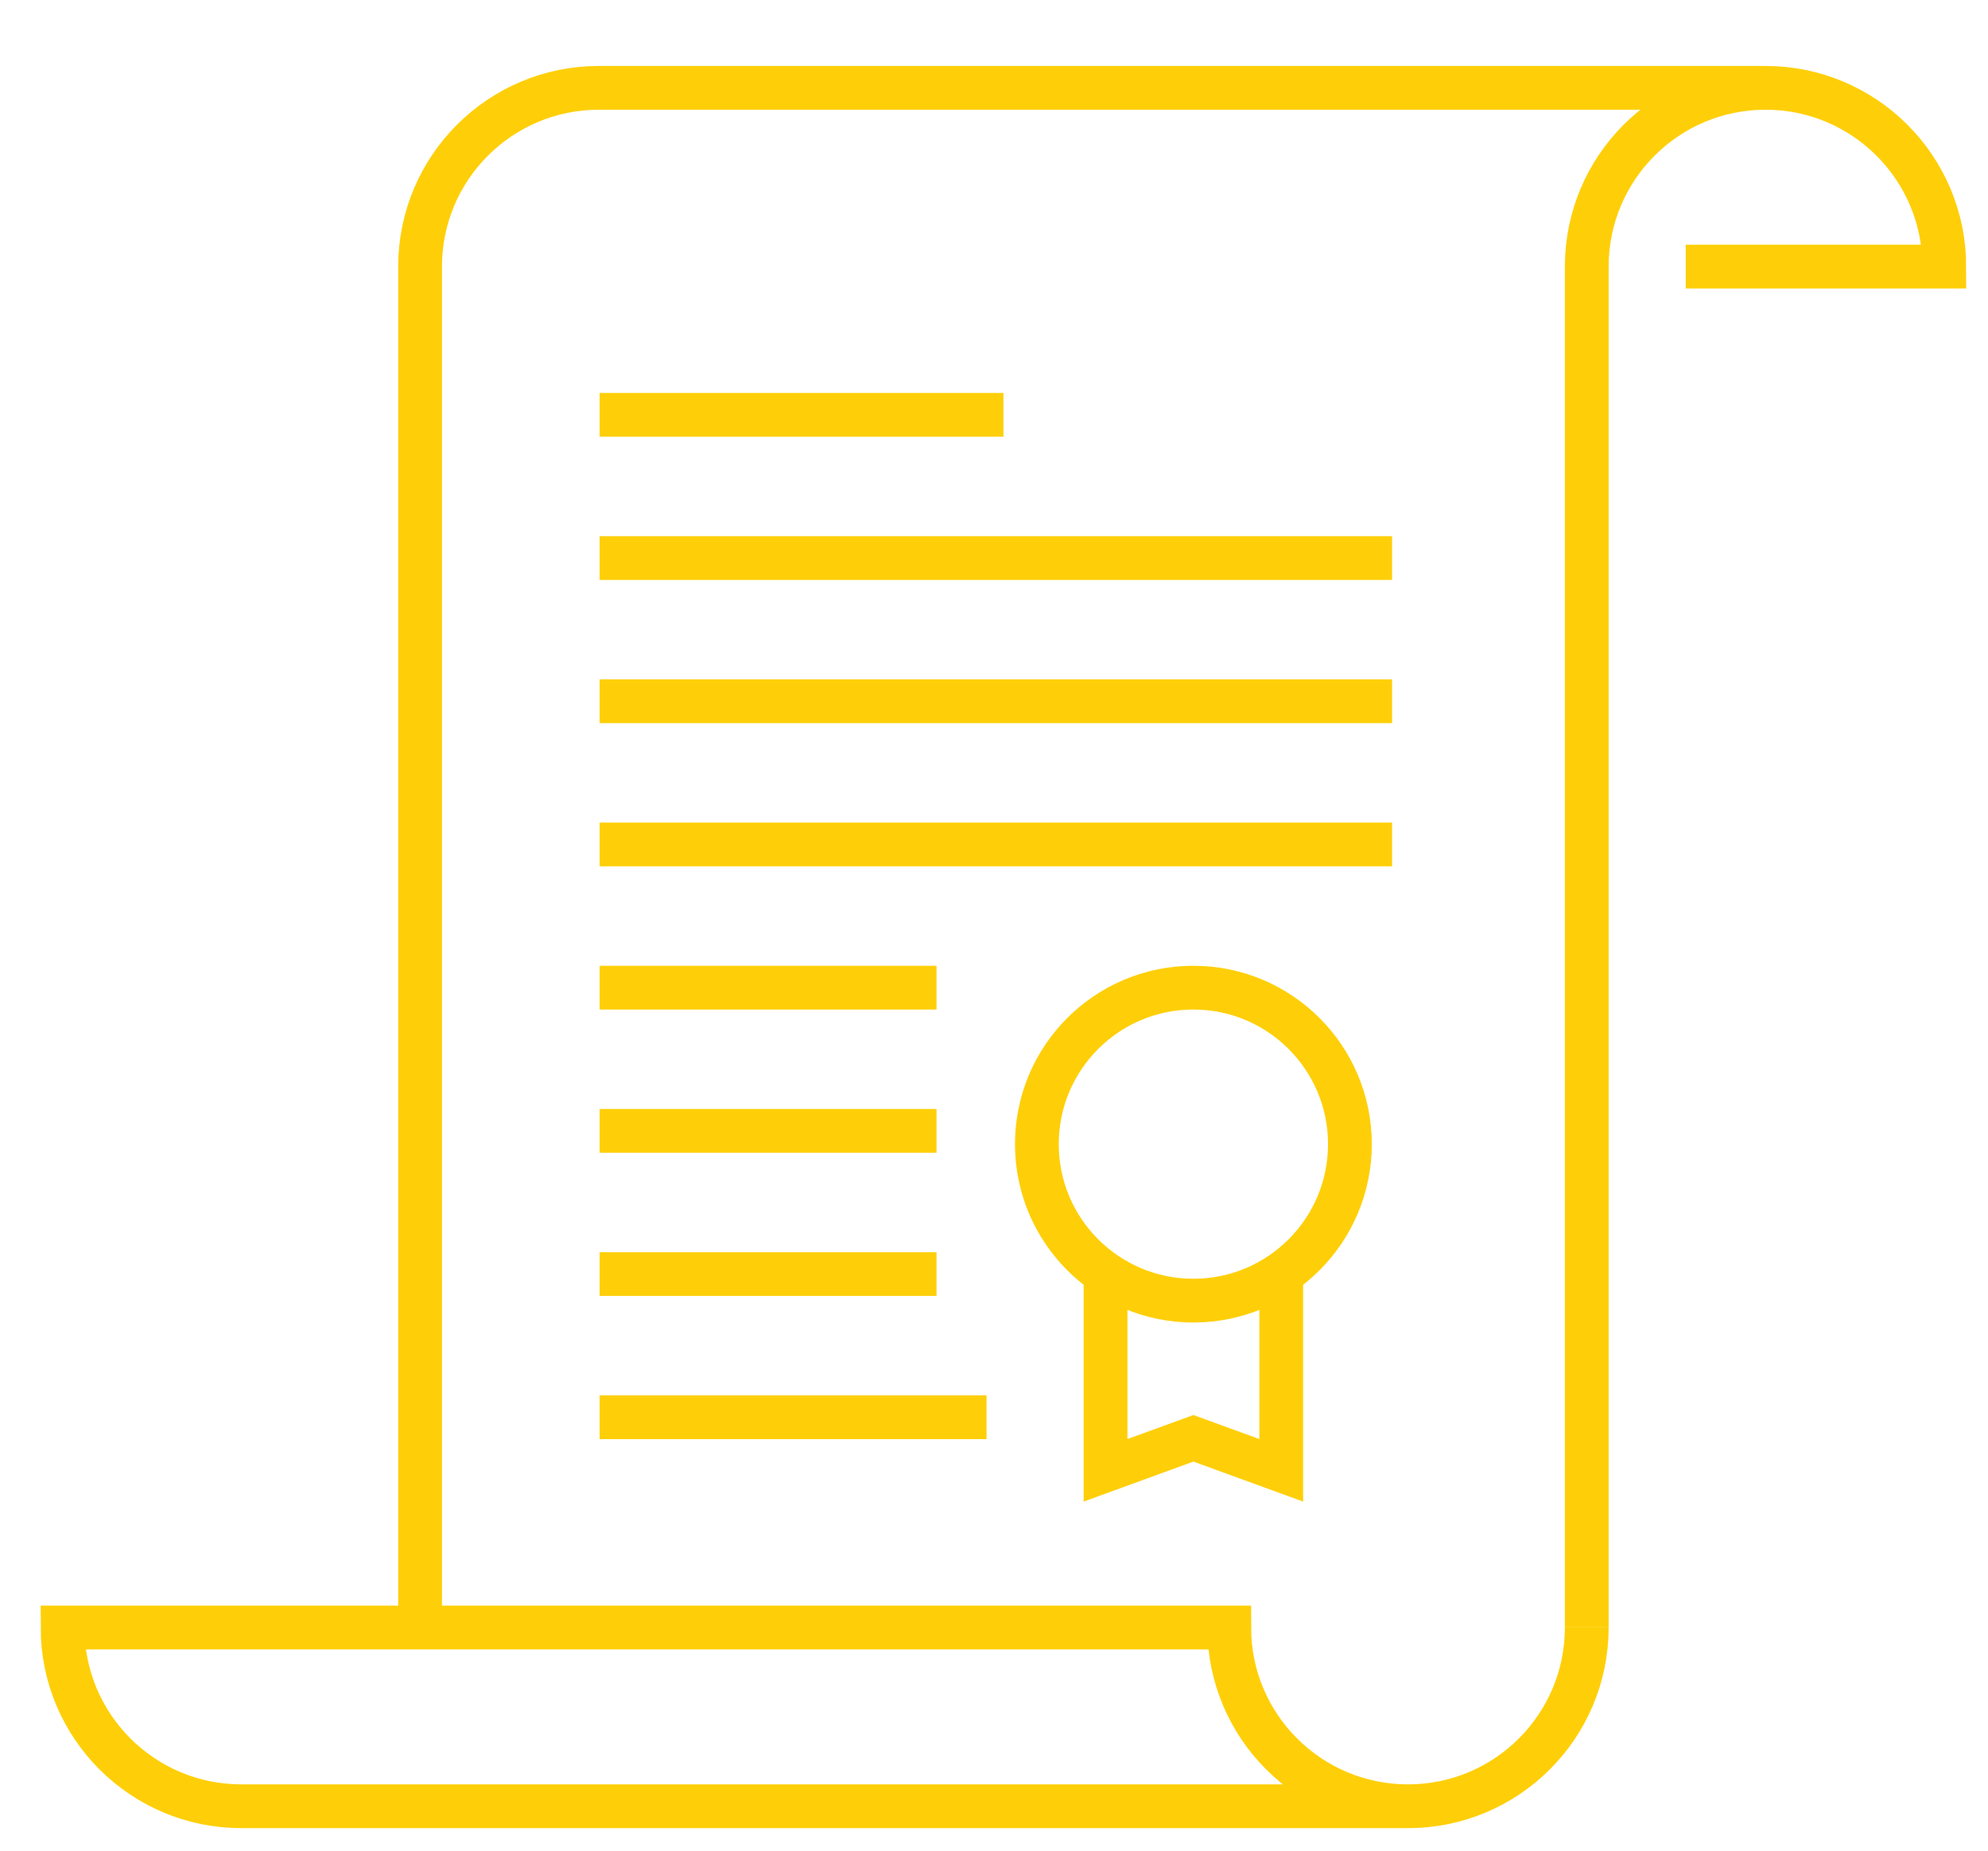 <?xml version="1.0" encoding="utf-8"?>
<!-- Generator: Adobe Illustrator 26.5.0, SVG Export Plug-In . SVG Version: 6.00 Build 0)  -->
<svg version="1.1" id="Layer_1" xmlns="http://www.w3.org/2000/svg" xmlns:xlink="http://www.w3.org/1999/xlink" x="0px" y="0px"
	 viewBox="0 0 908.33 845.83" style="enable-background:new 0 0 908.33 845.83;" xml:space="preserve">
<style type="text/css">
	.st0{fill:none;stroke:#FECF08;stroke-width:20;stroke-miterlimit:10;}
</style>
<g>
	<g>
		<g>
			<polyline class="st0" points="585.41,576.21 585.41,671.88 545.27,657.25 505.13,671.88 505.13,576.21 			"/>
			<path class="st0" d="M616.78,522.83c0,39.5-32.02,71.51-71.51,71.51c-39.5,0-71.52-32.02-71.52-71.51
				c0-39.49,32.02-71.51,71.52-71.51C584.76,451.32,616.78,483.34,616.78,522.83z"/>
		</g>
		<g>
			<g>
				<g>
					<g>
						<path class="st0" d="M725,743.7V121.82c0-45.11,36.57-81.68,81.68-81.68c45.11,0,81.68,36.57,81.68,81.68H770.22"/>
						<path class="st0" d="M643.32,825.39H110.26c-45.11,0-81.68-36.57-81.68-81.68h533.06
							C561.64,788.82,598.21,825.39,643.32,825.39c45.11,0,81.68-36.57,81.68-81.68"/>
					</g>
				</g>
				<path class="st0" d="M806.68,40.14H273.62c-45.11,0-81.68,36.57-81.68,81.68v31.93V743.7"/>
			</g>
			<line class="st0" x1="273.97" y1="189.57" x2="458.47" y2="189.57"/>
			<line class="st0" x1="273.97" y1="255.01" x2="636.05" y2="255.01"/>
			<line class="st0" x1="273.97" y1="320.44" x2="636.05" y2="320.44"/>
			<line class="st0" x1="273.97" y1="385.88" x2="636.05" y2="385.88"/>
			<line class="st0" x1="273.97" y1="451.32" x2="427.9" y2="451.32"/>
			<line class="st0" x1="273.97" y1="516.76" x2="427.9" y2="516.76"/>
			<line class="st0" x1="273.97" y1="582.19" x2="427.9" y2="582.19"/>
			<line class="st0" x1="273.97" y1="647.63" x2="450.76" y2="647.63"/>
		</g>
	</g>
</g>
</svg>
